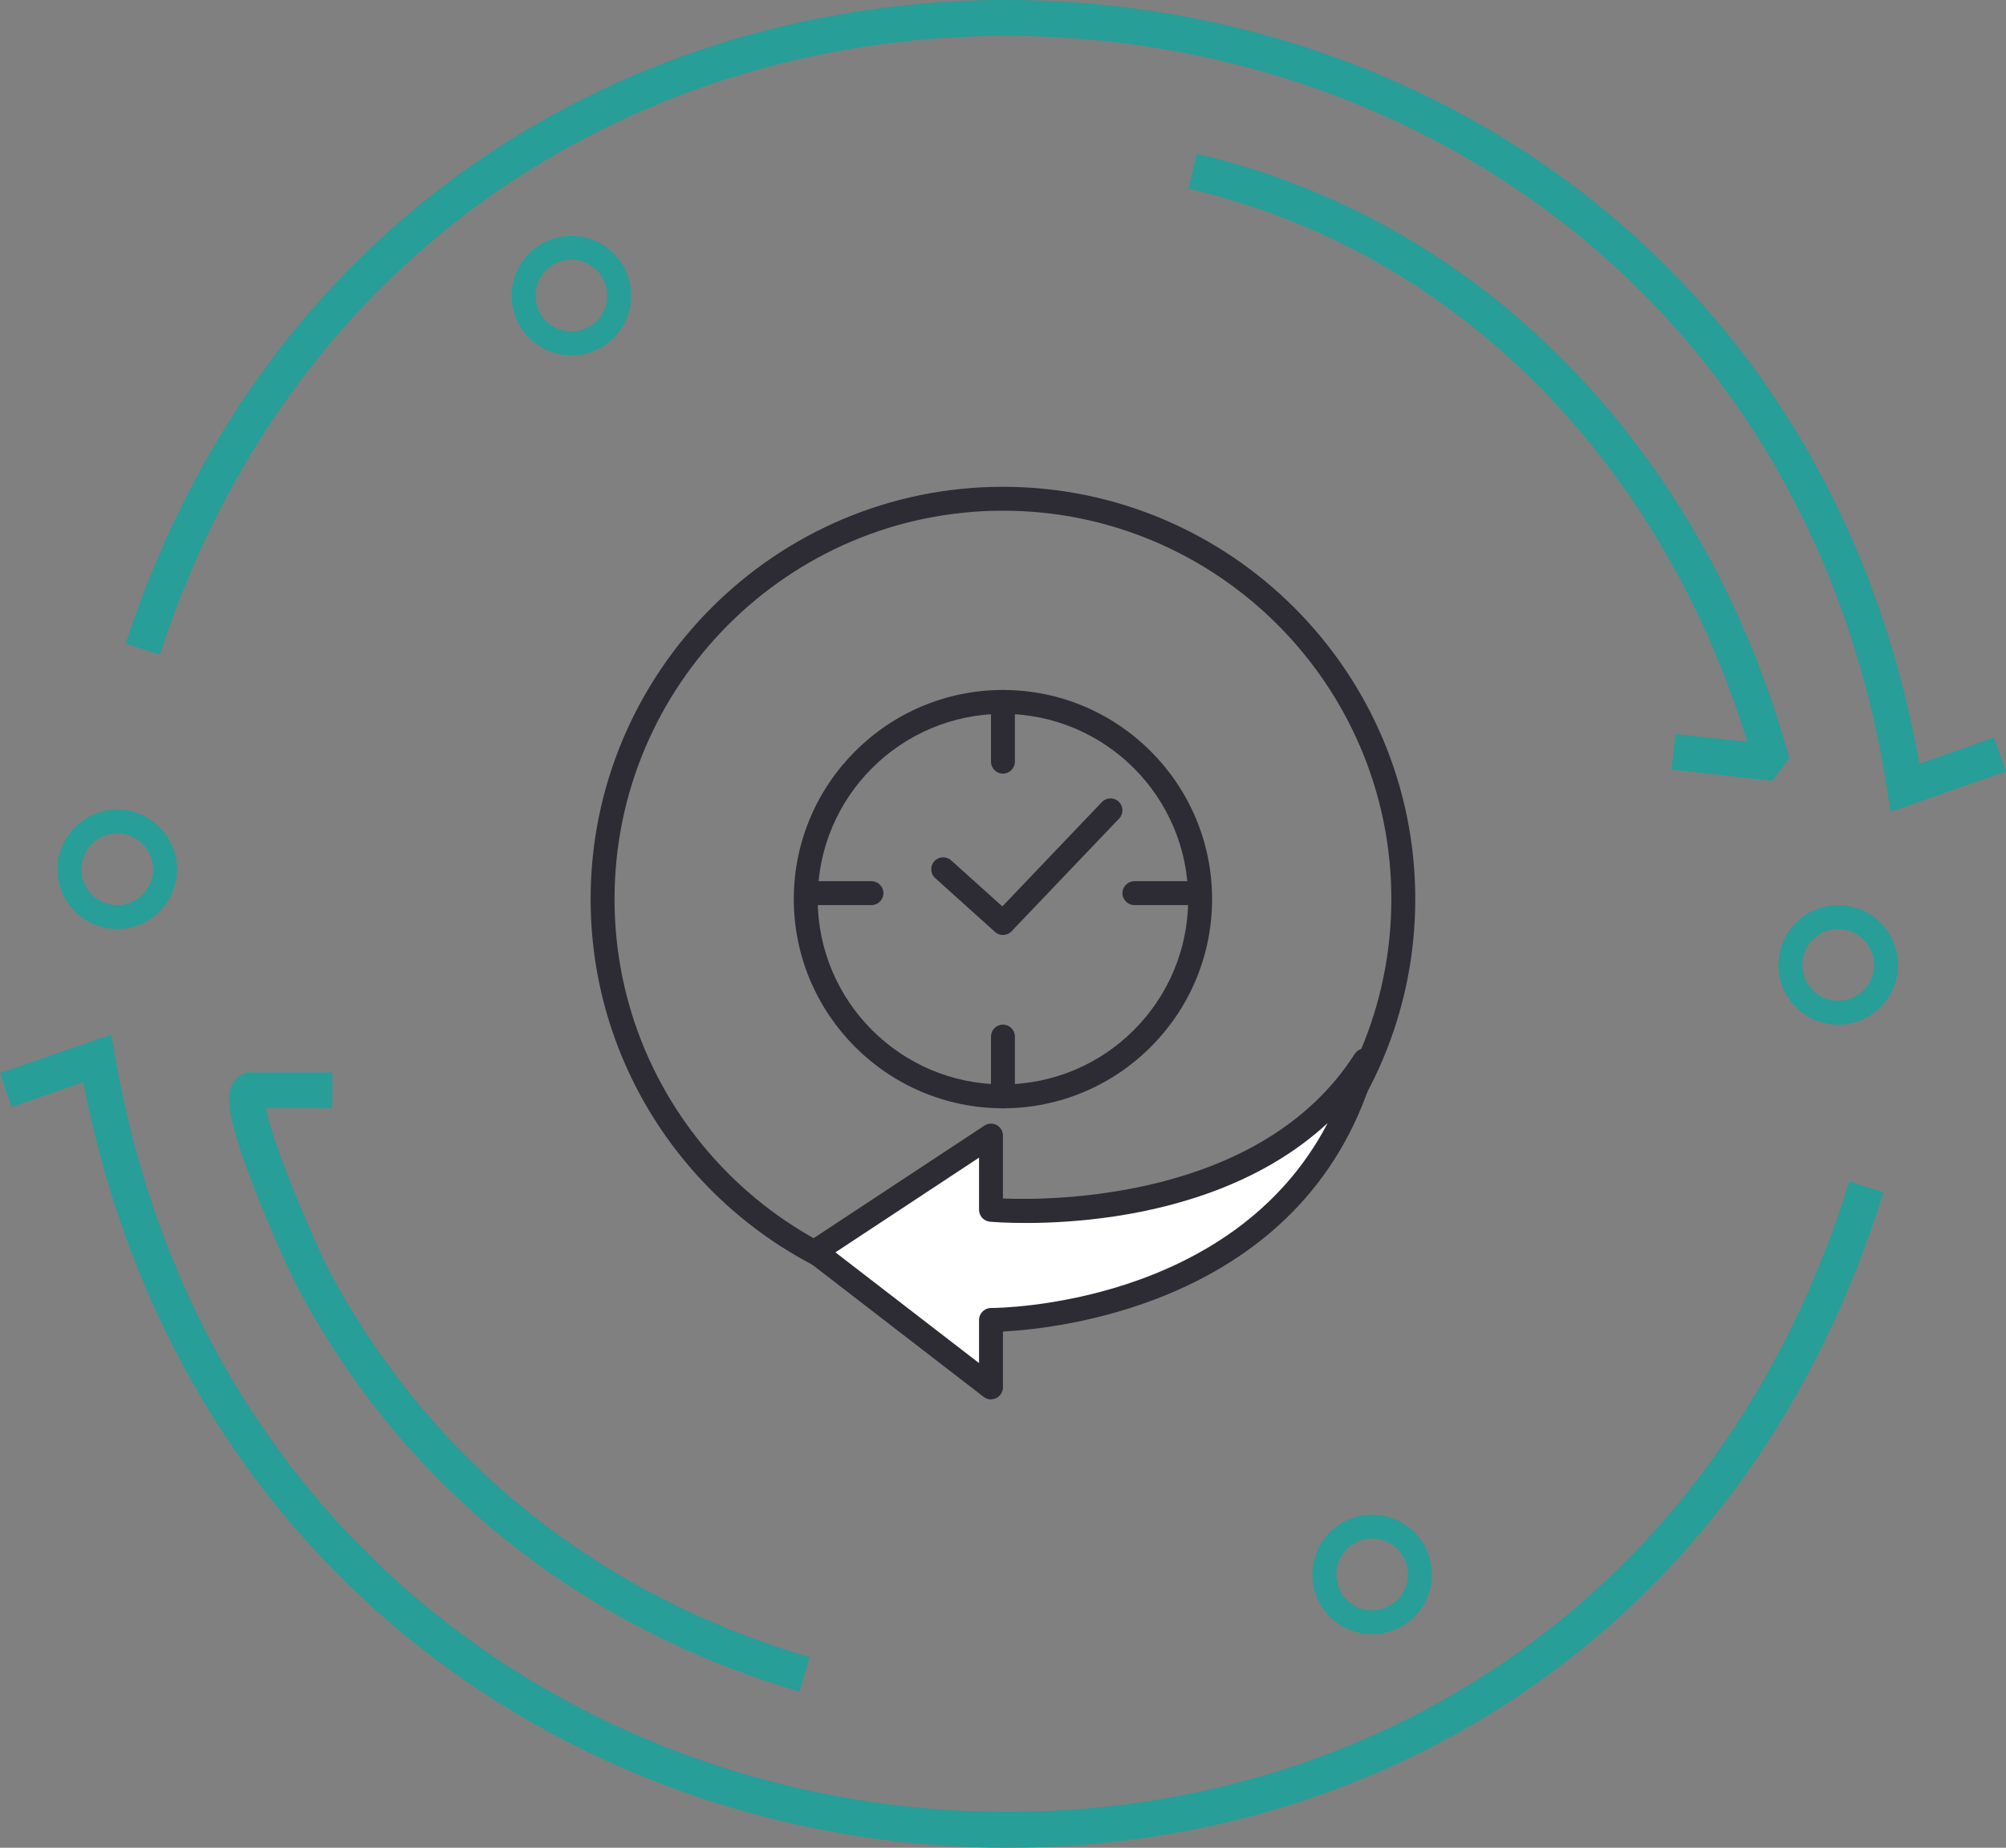 <?xml version="1.0" encoding="UTF-8"?><svg id="Warstwa_2" xmlns="http://www.w3.org/2000/svg" viewBox="0 0 167.85 154.6"><rect x="0" y="0" width="167.85" height="154.6" fill="#808080" stroke="none"/><defs><style>.cls-1{fill:#fff;fill-rule:evenodd;}.cls-2{fill:#2d2b34;}.cls-3{stroke-width:3px;}.cls-3,.cls-4{fill:none;stroke:#279e98;stroke-miterlimit:10;}.cls-4{stroke-width:2px;}</style></defs><g id="Warstwa_1-2"><path class="cls-3" d="M.49,91.2l7.64-2.65c13.84,79.57,123.92,88.38,148.04,10.75"/><path class="cls-3" d="M11.94,54.3C36.81-21.81,146.95-13.64,159.41,65.91l7.93-2.79"/><path class="cls-3" d="M27.81,91.23h-6.87c-1.61.67,4.25,13.83,5.2,15.63,8.78,16.58,23.31,27.97,41.18,33.23"/><path class="cls-3" d="M99.79,14.32c24.39,5.73,41.58,25.18,48.28,48.8l-.46.62-7.58-.84"/><circle class="cls-4" cx="153.81" cy="80.73" r="4"/><circle class="cls-4" cx="9.81" cy="72.73" r="4"/><circle class="cls-4" cx="114.81" cy="131.73" r="4"/><circle class="cls-4" cx="47.81" cy="24.73" r="4"/><path class="cls-2" d="M83.92,109.73c-19.02,0-34.5-15.48-34.5-34.5s15.48-34.5,34.5-34.5,34.5,15.48,34.5,34.5-15.48,34.5-34.5,34.5ZM83.92,42.73c-17.92,0-32.5,14.58-32.5,32.5s14.58,32.5,32.5,32.5,32.5-14.58,32.5-32.5-14.58-32.5-32.5-32.5Z"/><path class="cls-2" d="M83.92,92.73c-9.65,0-17.5-7.85-17.5-17.5s7.85-17.5,17.5-17.5,17.5,7.85,17.5,17.5-7.85,17.5-17.5,17.5ZM83.92,59.73c-8.55,0-15.5,6.95-15.5,15.5s6.95,15.5,15.5,15.5,15.5-6.95,15.5-15.5-6.95-15.5-15.5-15.5Z"/><path class="cls-2" d="M72.92,75.73h-5c-.55,0-1-.45-1-1s.45-1,1-1h5c.55,0,1,.45,1,1s-.45,1-1,1Z"/><path class="cls-2" d="M99.92,75.73h-5c-.55,0-1-.45-1-1s.45-1,1-1h5c.55,0,1,.45,1,1s-.45,1-1,1Z"/><path class="cls-2" d="M83.92,92.73c-.55,0-1-.45-1-1v-5c0-.55.45-1,1-1s1,.45,1,1v5c0,.55-.45,1-1,1Z"/><path class="cls-2" d="M83.92,64.73c-.55,0-1-.45-1-1v-5c0-.55.45-1,1-1s1,.45,1,1v5c0,.55-.45,1-1,1Z"/><path class="cls-2" d="M83.92,78.23c-.24,0-.48-.08-.67-.26l-5-4.5c-.41-.37-.44-1-.07-1.41s1-.44,1.41-.07l4.28,3.85,8.33-8.73c.38-.4,1.02-.41,1.41-.03.4.38.41,1.01.03,1.41l-9,9.43c-.2.21-.46.31-.72.31Z"/><path class="cls-1" d="M82.92,95.01l-14.73,9.71,14.73,11.36v-5.64s25.27.28,31.27-21.72c-9.27,14.5-31.27,12.5-31.27,12.5v-6.21Z"/><path class="cls-2" d="M82.92,117.09c-.22,0-.43-.07-.61-.21l-14.73-11.36c-.26-.2-.4-.51-.39-.83.01-.32.18-.62.45-.8l14.73-9.71c.31-.2.7-.22,1.02-.05.32.17.53.51.53.88v5.27c4.19.17,21.65.08,29.43-12.09.27-.42.8-.58,1.25-.38.45.2.69.7.56,1.18-5.44,19.93-26.37,22.17-31.24,22.42v4.67c0,.38-.22.73-.56.9-.14.07-.29.1-.44.1ZM69.91,104.79l12.01,9.26v-3.61c0-.27.11-.52.3-.71.19-.19.44-.29.7-.29h.03c.66,0,20.18-.18,28.14-15.47-10.53,9.72-27.44,8.32-28.26,8.25-.51-.05-.91-.48-.91-1v-4.36l-12.01,7.92Z"/></g></svg>